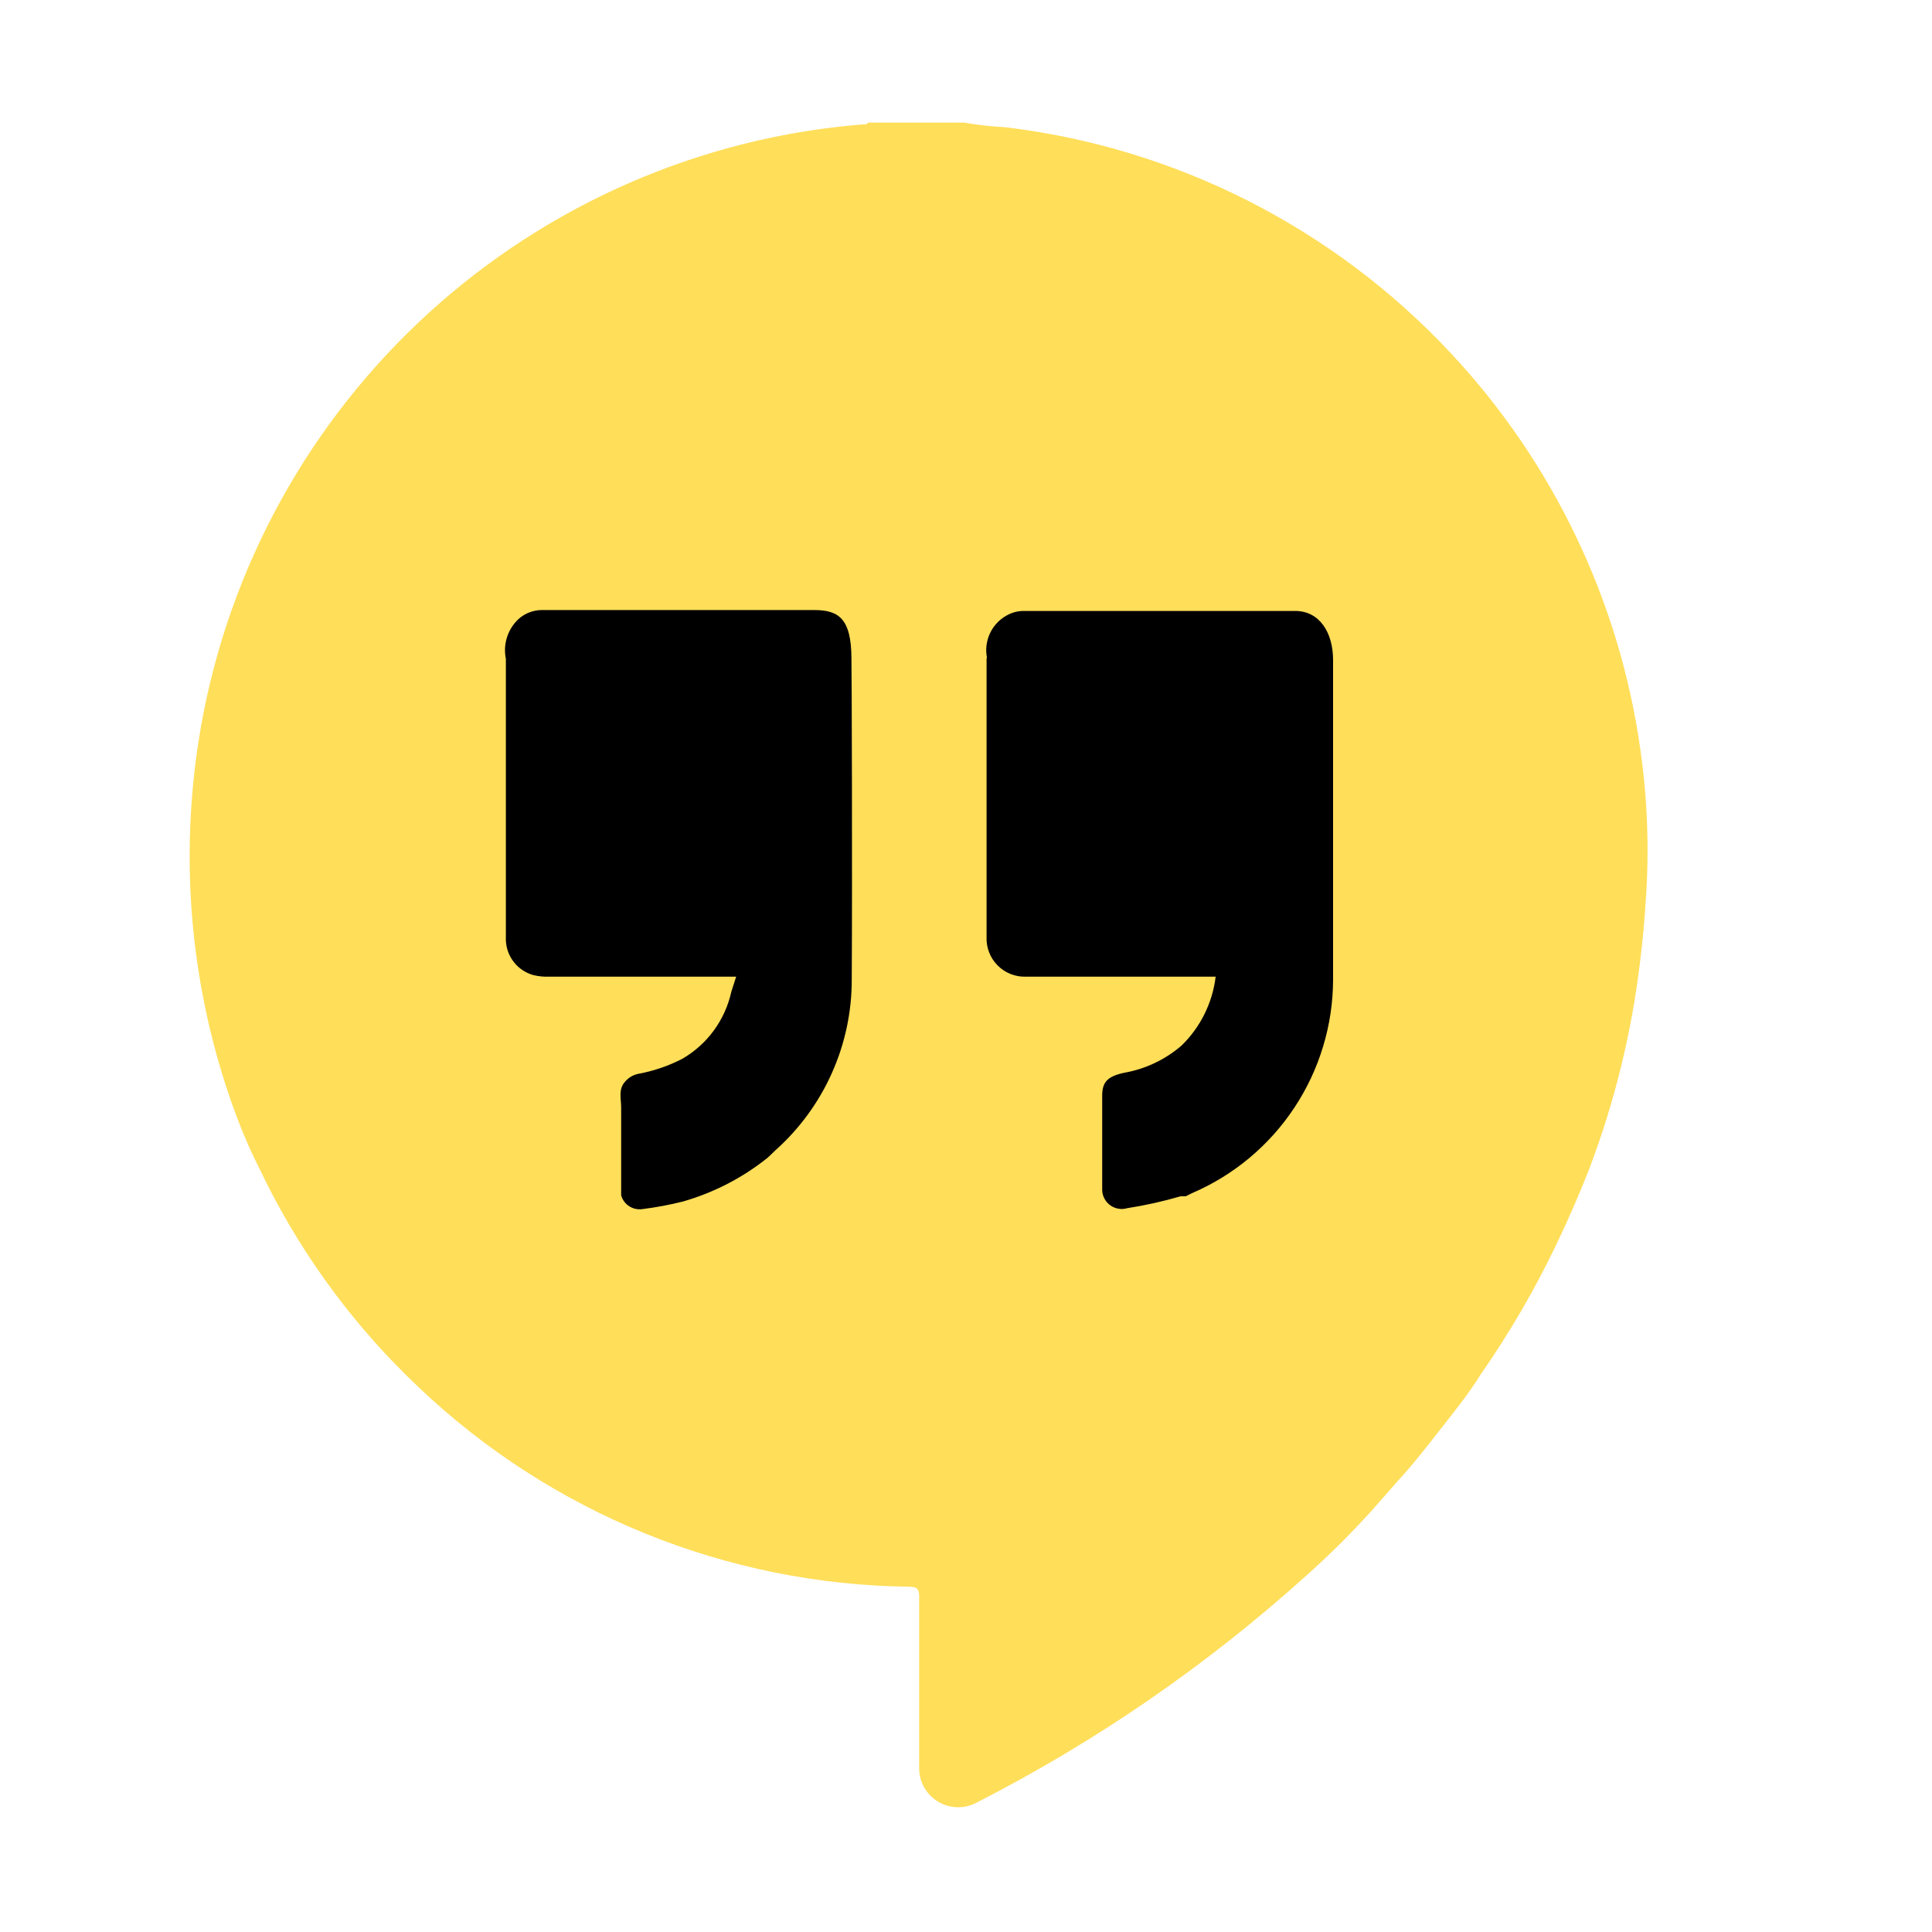 <svg xmlns="http://www.w3.org/2000/svg" xmlns:xlink="http://www.w3.org/1999/xlink" width="500" viewBox="0 0 375 375" height="500" preserveAspectRatio="xMidYMid meet"><defs><clipPath id="a4fbd0a558"><path d="M 61.625 41.406 L 313.375 41.406 L 313.375 293.152 L 61.625 293.152 Z M 61.625 41.406 " clip-rule="nonzero"></path></clipPath><clipPath id="708df4d520"><path d="M 187.5 41.406 C 117.98 41.406 61.625 97.762 61.625 167.277 C 61.625 236.797 117.98 293.152 187.5 293.152 C 257.02 293.152 313.375 236.797 313.375 167.277 C 313.375 97.762 257.02 41.406 187.5 41.406 Z M 187.5 41.406 " clip-rule="nonzero"></path></clipPath><clipPath id="fdc8093074"><path d="M 36 23.801 L 320 23.801 L 320 351 L 36 351 Z M 36 23.801 " clip-rule="nonzero"></path></clipPath></defs><rect x="-37.5" width="450" fill="#ffffff" y="-37.5" height="450" fill-opacity="1"></rect><rect x="-37.5" width="450" fill="#ffffff" y="-37.5" height="450" fill-opacity="1"></rect><g clip-path="url(#a4fbd0a558)"><g clip-path="url(#708df4d520)"><path fill="#000000" d="M 61.625 41.406 L 313.375 41.406 L 313.375 293.152 L 61.625 293.152 Z M 61.625 41.406 " fill-opacity="1" fill-rule="nonzero"></path></g></g><g clip-path="url(#fdc8093074)"><path fill="#ffde59" d="M 189.539 349.895 C 212.848 337.984 234.219 323.262 253.656 305.73 C 258.078 301.781 262.301 297.578 266.328 293.121 L 271.539 287.199 C 274.203 284.297 276.57 281.277 279.117 278.023 C 281.66 274.766 285.035 270.621 287.402 266.773 C 292.98 258.766 297.875 250.355 302.086 241.555 C 304.395 236.758 306.527 231.844 308.48 226.871 C 313.43 213.797 316.727 200.316 318.367 186.434 C 318.84 182.586 319.195 178.738 319.434 174.891 C 320.141 164.984 319.785 155.117 318.367 145.285 C 317.352 138.156 315.801 131.148 313.715 124.254 C 311.625 117.363 309.031 110.668 305.922 104.172 C 302.812 97.672 299.23 91.449 295.176 85.5 C 291.117 79.551 286.633 73.941 281.719 68.676 C 278.902 65.648 275.953 62.754 272.879 59.984 C 269.805 57.215 266.613 54.586 263.309 52.098 C 260.004 49.613 256.598 47.273 253.086 45.086 C 249.574 42.895 245.977 40.867 242.285 38.992 C 238.598 37.121 234.832 35.414 230.992 33.871 C 227.152 32.332 223.254 30.961 219.297 29.762 C 215.336 28.562 211.332 27.539 207.281 26.691 C 203.234 25.844 199.152 25.176 195.047 24.688 C 192.383 24.547 189.738 24.25 187.113 23.801 L 168.402 23.801 C 168.402 24.273 167.754 24.098 167.398 24.156 C 162.57 24.547 157.773 25.18 153.012 26.051 C 151.098 26.406 149.191 26.801 147.293 27.234 C 145.395 27.668 143.504 28.141 141.625 28.648 C 139.746 29.16 137.879 29.711 136.023 30.301 C 134.168 30.887 132.324 31.512 130.492 32.176 C 128.664 32.84 126.848 33.543 125.047 34.281 C 123.242 35.02 121.457 35.793 119.688 36.605 C 117.918 37.418 116.168 38.266 114.43 39.148 C 112.695 40.031 110.98 40.949 109.281 41.906 C 107.586 42.859 105.91 43.848 104.254 44.871 C 102.598 45.895 100.961 46.953 99.348 48.043 C 97.734 49.133 96.145 50.258 94.578 51.414 C 93.012 52.566 91.469 53.754 89.949 54.977 C 88.434 56.195 86.941 57.445 85.473 58.727 C 84.008 60.004 82.566 61.316 81.156 62.656 C 79.742 63.996 78.355 65.363 77 66.762 C 75.645 68.156 74.316 69.582 73.02 71.031 C 71.723 72.484 70.453 73.961 69.215 75.465 C 67.977 76.969 66.773 78.496 65.598 80.051 C 64.422 81.602 63.281 83.18 62.172 84.777 C 61.062 86.379 59.984 88 58.941 89.645 C 57.898 91.289 56.891 92.953 55.918 94.641 C 54.941 96.324 54.004 98.031 53.098 99.754 C 52.195 101.48 51.324 103.223 50.492 104.98 C 49.66 106.742 48.863 108.516 48.105 110.309 C 47.344 112.102 46.621 113.91 45.938 115.734 C 45.25 117.555 44.602 119.391 43.992 121.238 C 43.383 123.09 42.812 124.949 42.277 126.824 C 41.742 128.695 41.25 130.578 40.793 132.473 C 40.336 134.363 39.918 136.266 39.543 138.176 C 39.164 140.086 38.824 142.004 38.527 143.926 C 38.227 145.852 37.969 147.781 37.746 149.715 C 37.527 151.648 37.348 153.586 37.207 155.531 C 36.426 166.055 36.797 176.543 38.312 186.984 C 39.832 197.43 42.461 207.59 46.207 217.457 C 47.477 220.77 48.918 224.008 50.527 227.168 L 51.711 229.594 C 55.449 237.027 59.805 244.082 64.773 250.754 C 69.746 257.426 75.258 263.613 81.316 269.32 C 84.488 272.336 87.797 275.195 91.238 277.902 C 94.68 280.609 98.242 283.152 101.918 285.523 C 105.598 287.898 109.379 290.098 113.266 292.117 C 117.148 294.141 121.117 295.977 125.176 297.625 C 129.23 299.273 133.355 300.73 137.547 301.996 C 141.738 303.262 145.98 304.328 150.27 305.199 C 154.562 306.066 158.887 306.734 163.238 307.199 C 167.594 307.66 171.957 307.922 176.336 307.98 C 177.996 307.98 178.469 308.395 178.41 310.109 L 178.41 343.504 C 178.422 343.82 178.453 344.137 178.508 344.453 C 178.559 344.77 178.633 345.078 178.723 345.387 C 178.816 345.691 178.926 345.988 179.055 346.281 C 179.188 346.574 179.332 346.855 179.5 347.129 C 179.664 347.402 179.848 347.664 180.043 347.914 C 180.242 348.164 180.457 348.402 180.684 348.625 C 180.914 348.848 181.156 349.055 181.41 349.25 C 181.664 349.441 181.93 349.617 182.207 349.777 C 182.484 349.934 182.77 350.078 183.062 350.199 C 183.359 350.324 183.66 350.426 183.969 350.512 C 184.277 350.598 184.59 350.66 184.906 350.707 C 185.219 350.75 185.539 350.777 185.859 350.781 C 186.176 350.789 186.496 350.773 186.812 350.738 C 187.129 350.703 187.445 350.648 187.754 350.574 C 188.066 350.5 188.371 350.402 188.668 350.293 C 188.969 350.18 189.258 350.047 189.539 349.895 Z M 191.551 127.586 C 191.41 126.812 191.387 126.039 191.48 125.262 C 191.578 124.484 191.785 123.738 192.109 123.023 C 192.43 122.309 192.852 121.66 193.375 121.074 C 193.895 120.488 194.492 119.996 195.164 119.594 C 196.309 118.891 197.551 118.555 198.895 118.586 L 251.406 118.586 C 256.086 118.586 258.75 122.73 258.75 128.117 L 258.75 190.164 C 258.742 192.359 258.578 194.543 258.254 196.715 C 257.93 198.887 257.449 201.023 256.812 203.125 C 256.18 205.227 255.395 207.27 254.461 209.258 C 253.527 211.246 252.453 213.156 251.242 214.984 C 250.031 216.816 248.695 218.551 247.23 220.188 C 245.766 221.824 244.191 223.348 242.508 224.754 C 240.82 226.16 239.043 227.438 237.172 228.586 C 235.301 229.734 233.355 230.742 231.336 231.605 L 230.152 232.199 C 230.41 232.523 230.746 232.684 231.16 232.672 C 230.746 232.684 230.41 232.523 230.152 232.199 L 229.148 232.199 C 225.746 233.195 222.289 233.965 218.785 234.508 C 218.508 234.59 218.227 234.637 217.938 234.656 C 217.652 234.672 217.367 234.656 217.082 234.605 C 216.797 234.559 216.523 234.48 216.254 234.367 C 215.988 234.258 215.738 234.117 215.504 233.949 C 215.27 233.781 215.059 233.586 214.867 233.371 C 214.68 233.152 214.516 232.918 214.379 232.664 C 214.242 232.41 214.137 232.145 214.062 231.863 C 213.984 231.586 213.941 231.305 213.934 231.016 C 213.934 229.121 213.934 227.227 213.934 225.094 L 213.934 214.91 C 213.934 214.141 213.934 213.43 213.934 212.66 C 213.934 210.055 214.938 208.93 218.195 208.223 C 220.254 207.863 222.227 207.234 224.117 206.34 C 226.004 205.445 227.742 204.316 229.324 202.953 C 231.164 201.168 232.652 199.125 233.789 196.832 C 234.926 194.535 235.648 192.117 235.957 189.57 L 199.129 189.57 C 198.621 189.59 198.113 189.555 197.609 189.465 C 197.105 189.375 196.617 189.238 196.141 189.047 C 195.664 188.859 195.215 188.621 194.789 188.34 C 194.363 188.055 193.973 187.73 193.613 187.367 C 193.254 187.004 192.938 186.605 192.66 186.176 C 192.383 185.746 192.152 185.293 191.973 184.812 C 191.789 184.336 191.656 183.844 191.578 183.34 C 191.496 182.836 191.469 182.328 191.492 181.816 C 191.492 163.855 191.492 145.898 191.492 127.941 C 191.492 127.941 191.551 127.703 191.551 127.586 Z M 165.324 190.047 C 165.336 193.18 165.016 196.281 164.371 199.344 C 163.723 202.41 162.762 205.375 161.484 208.238 C 160.211 211.102 158.648 213.797 156.801 216.328 C 154.953 218.859 152.859 221.172 150.523 223.258 L 149.043 224.68 C 144.125 228.617 138.637 231.457 132.586 233.207 C 129.992 233.855 127.367 234.352 124.711 234.684 C 124.262 234.754 123.816 234.738 123.375 234.645 C 122.93 234.551 122.52 234.379 122.137 234.133 C 121.754 233.891 121.43 233.586 121.16 233.223 C 120.891 232.855 120.691 232.457 120.566 232.02 C 120.566 226.297 120.566 220.594 120.566 214.91 C 120.566 213.254 119.977 211.418 121.336 209.938 C 121.988 209.188 122.797 208.691 123.766 208.457 C 126.812 207.902 129.715 206.918 132.469 205.496 C 133.66 204.801 134.773 203.992 135.797 203.066 C 136.824 202.145 137.746 201.121 138.562 200.008 C 139.375 198.891 140.066 197.703 140.637 196.445 C 141.207 195.184 141.641 193.883 141.941 192.531 L 142.887 189.57 L 106.652 189.57 C 105.613 189.613 104.59 189.516 103.574 189.277 C 102.82 189.074 102.117 188.758 101.465 188.328 C 100.809 187.898 100.242 187.375 99.758 186.762 C 99.27 186.148 98.895 185.477 98.625 184.742 C 98.359 184.008 98.211 183.25 98.188 182.469 C 98.188 164.273 98.188 146.078 98.188 127.883 C 98.047 127.188 97.992 126.492 98.027 125.785 C 98.066 125.082 98.188 124.391 98.402 123.719 C 98.613 123.043 98.906 122.406 99.281 121.809 C 99.656 121.211 100.102 120.668 100.613 120.184 C 101.23 119.625 101.926 119.188 102.703 118.883 C 103.477 118.578 104.281 118.418 105.113 118.41 L 157.984 118.41 C 162.66 118.41 165.266 119.887 165.266 127.941 C 165.324 129.422 165.445 170.211 165.324 190.047 Z M 165.324 190.047 " fill-opacity="1" fill-rule="nonzero"></path></g></svg>